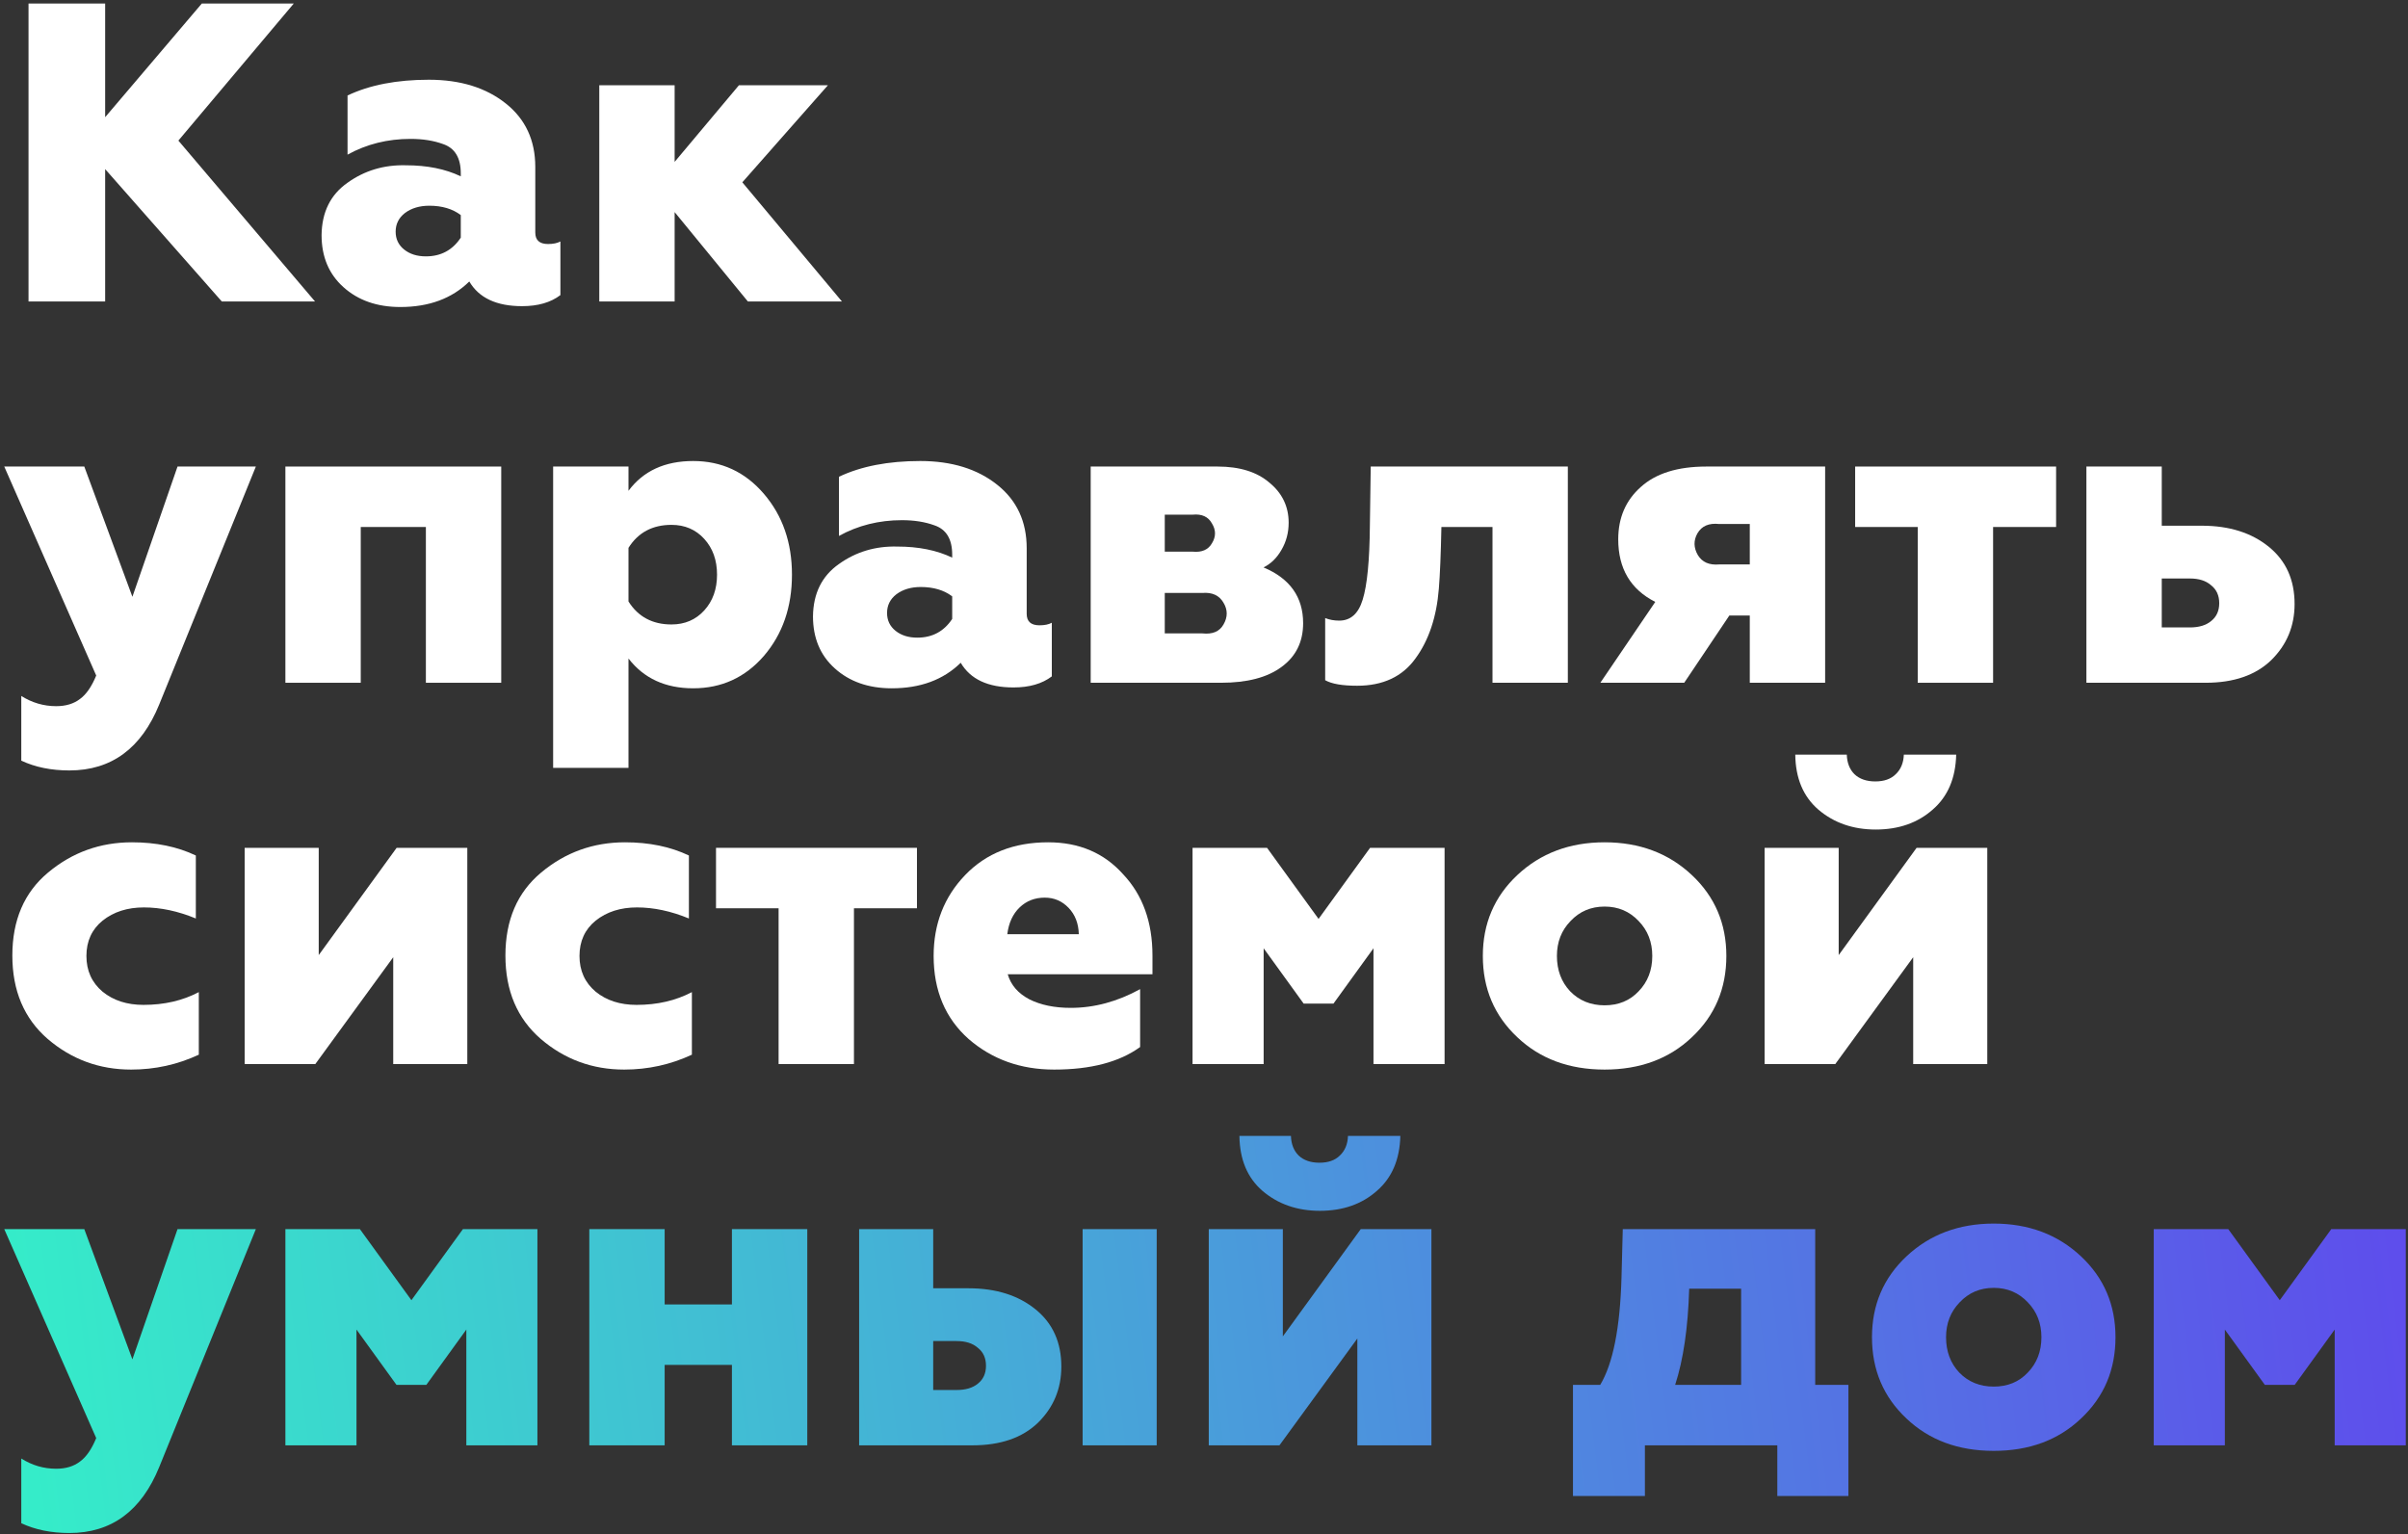 <?xml version="1.0" encoding="UTF-8"?> <svg xmlns="http://www.w3.org/2000/svg" width="543" height="346" viewBox="0 0 543 346" fill="none"><rect x="0" y="0" width="543" height="346" fill="#333333" stroke="none"/> <path d="M23.712 68H6.432V0.8H23.712V26.432L45.504 0.8H66.24L40.224 31.712L71.04 68H50.016L23.712 38.144V68Z" fill="white"></path> <path d="M90.274 69.248C85.026 69.248 80.738 67.744 77.41 64.736C74.146 61.792 72.514 57.888 72.514 53.024C72.578 47.84 74.53 43.904 78.37 41.216C82.21 38.464 86.594 37.152 91.522 37.28C96.322 37.28 100.45 38.112 103.906 39.776V39.104C103.906 35.584 102.562 33.376 99.874 32.48C97.762 31.712 95.33 31.328 92.578 31.328C87.394 31.328 82.658 32.512 78.37 34.88V21.536C83.362 19.168 89.474 17.984 96.706 17.984C103.81 17.984 109.602 19.776 114.082 23.36C118.498 26.88 120.706 31.648 120.706 37.664V52.448C120.706 54.176 121.666 55.04 123.586 55.04C124.738 55.04 125.666 54.848 126.37 54.464V66.56C124.194 68.224 121.314 69.056 117.73 69.056C111.97 69.056 108.002 67.2 105.826 63.488C101.922 67.328 96.738 69.248 90.274 69.248ZM96.034 57.824C99.426 57.824 102.05 56.416 103.906 53.6V48.512C102.05 47.104 99.682 46.4 96.802 46.4C94.626 46.4 92.802 46.944 91.33 48.032C89.922 49.12 89.218 50.528 89.218 52.256C89.218 53.92 89.858 55.264 91.138 56.288C92.418 57.312 94.05 57.824 96.034 57.824Z" fill="white"></path> <path d="M152.129 68H135.137V19.232H152.129V36.512L166.625 19.232H186.689L167.393 41.12L189.857 68H168.641L152.129 47.84V68Z" fill="white"></path> <path d="M15.648 173.776C11.552 173.776 7.936 173.04 4.8 171.568V156.976C7.232 158.512 9.856 159.28 12.672 159.28C14.848 159.28 16.64 158.736 18.048 157.648C19.456 156.624 20.672 154.864 21.696 152.368L0.96 105.232H19.008L29.856 134.608L40.032 105.232H57.696L35.904 158.896C31.872 168.816 25.12 173.776 15.648 173.776Z" fill="white"></path> <path d="M81.348 154H64.356V105.232H113.028V154H96.036V118.864H81.348V154Z" fill="white"></path> <path d="M141.723 173.2H124.731V105.232H141.723V110.704C145.051 106.224 149.915 103.984 156.315 103.984C162.715 103.984 168.027 106.448 172.251 111.376C176.475 116.304 178.587 122.384 178.587 129.616C178.587 136.912 176.475 143.024 172.251 147.952C168.027 152.816 162.715 155.248 156.315 155.248C150.043 155.248 145.179 153.008 141.723 148.528V173.2ZM151.419 140.848C154.427 140.848 156.891 139.792 158.811 137.68C160.731 135.568 161.691 132.88 161.691 129.616C161.691 126.352 160.731 123.664 158.811 121.552C156.891 119.44 154.427 118.384 151.419 118.384C147.131 118.384 143.899 120.112 141.723 123.568V135.664C143.899 139.12 147.131 140.848 151.419 140.848Z" fill="white"></path> <path d="M201.086 155.248C195.838 155.248 191.55 153.744 188.222 150.736C184.958 147.792 183.326 143.888 183.326 139.024C183.39 133.84 185.342 129.904 189.182 127.216C193.022 124.464 197.406 123.152 202.334 123.28C207.134 123.28 211.262 124.112 214.718 125.776V125.104C214.718 121.584 213.374 119.376 210.686 118.48C208.574 117.712 206.142 117.328 203.39 117.328C198.206 117.328 193.47 118.512 189.182 120.88V107.536C194.174 105.168 200.286 103.984 207.518 103.984C214.622 103.984 220.414 105.776 224.894 109.36C229.31 112.88 231.518 117.648 231.518 123.664V138.448C231.518 140.176 232.478 141.04 234.398 141.04C235.55 141.04 236.478 140.848 237.182 140.464V152.56C235.006 154.224 232.126 155.056 228.542 155.056C222.782 155.056 218.814 153.2 216.638 149.488C212.734 153.328 207.55 155.248 201.086 155.248ZM206.846 143.824C210.238 143.824 212.862 142.416 214.718 139.6V134.512C212.862 133.104 210.494 132.4 207.614 132.4C205.438 132.4 203.614 132.944 202.142 134.032C200.734 135.12 200.03 136.528 200.03 138.256C200.03 139.92 200.67 141.264 201.95 142.288C203.23 143.312 204.862 143.824 206.846 143.824Z" fill="white"></path> <path d="M275.326 154H245.95V105.232H274.558C279.55 105.232 283.454 106.448 286.27 108.88C289.15 111.248 290.59 114.256 290.59 117.904C290.59 120.144 290.046 122.192 288.958 124.048C287.934 125.84 286.59 127.152 284.926 127.984C290.878 130.48 293.854 134.672 293.854 140.56C293.854 144.784 292.222 148.08 288.958 150.448C285.758 152.816 281.214 154 275.326 154ZM262.654 133.744V142.864H271.102C273.406 143.12 275.006 142.448 275.902 140.848C276.862 139.184 276.862 137.552 275.902 135.952C274.942 134.288 273.342 133.552 271.102 133.744H262.654ZM262.654 116.08V124.432H268.99C271.038 124.624 272.478 123.984 273.31 122.512C274.206 121.04 274.206 119.568 273.31 118.096C272.478 116.56 271.038 115.888 268.99 116.08H262.654Z" fill="white"></path> <path d="M306.026 154.672C302.698 154.672 300.298 154.256 298.826 153.424V139.408C299.786 139.792 300.842 139.984 301.994 139.984C304.554 139.984 306.314 138.416 307.274 135.28C308.298 132.016 308.842 126.416 308.906 118.48L309.098 105.232H353.546V154H336.554V118.864H325.034C324.906 125.008 324.714 129.648 324.458 132.784C323.946 139.184 322.186 144.432 319.178 148.528C316.234 152.624 311.85 154.672 306.026 154.672Z" fill="white"></path> <path d="M379.789 154H360.877L373.261 135.76C367.693 132.944 364.909 128.24 364.909 121.648C364.909 116.784 366.605 112.848 369.997 109.84C373.389 106.768 378.317 105.232 384.781 105.232H411.565V154H394.573V138.832H389.965L379.789 154ZM387.661 127.312H394.573V118.192H387.661C385.357 117.936 383.725 118.64 382.765 120.304C381.869 121.904 381.901 123.536 382.861 125.2C383.821 126.8 385.421 127.504 387.661 127.312Z" fill="white"></path> <path d="M449.439 154H432.447V118.864H418.335V105.232H463.647V118.864H449.439V154Z" fill="white"></path> <path d="M497.361 154H470.481V105.232H487.473V118.576H496.497C502.705 118.576 507.761 120.176 511.665 123.376C515.505 126.512 517.425 130.8 517.425 136.24C517.425 141.232 515.665 145.456 512.145 148.912C508.625 152.304 503.697 154 497.361 154ZM487.473 130.48V141.52H493.809C495.857 141.52 497.457 141.04 498.609 140.08C499.825 139.12 500.433 137.776 500.433 136.048C500.433 134.32 499.825 132.976 498.609 132.016C497.457 130.992 495.857 130.48 493.809 130.48H487.473Z" fill="white"></path> <path d="M29.568 241.248C22.4 241.248 16.128 238.944 10.752 234.336C5.44 229.728 2.784 223.456 2.784 215.52C2.784 207.52 5.472 201.28 10.848 196.8C16.288 192.256 22.592 189.984 29.76 189.984C35.2 189.984 40 190.976 44.16 192.96V207.168C40.128 205.504 36.224 204.672 32.448 204.672C28.736 204.672 25.632 205.664 23.136 207.648C20.704 209.632 19.488 212.288 19.488 215.616C19.488 218.944 20.704 221.632 23.136 223.68C25.568 225.664 28.64 226.656 32.352 226.656C37.024 226.656 41.184 225.696 44.832 223.776V237.888C40.032 240.128 34.944 241.248 29.568 241.248Z" fill="white"></path> <path d="M71.105 240H55.169V191.232H71.873V215.424L89.441 191.232H105.376V240H88.672V215.904L71.105 240Z" fill="white"></path> <path d="M140.755 241.248C133.587 241.248 127.315 238.944 121.939 234.336C116.627 229.728 113.971 223.456 113.971 215.52C113.971 207.52 116.659 201.28 122.035 196.8C127.475 192.256 133.779 189.984 140.947 189.984C146.387 189.984 151.187 190.976 155.347 192.96V207.168C151.315 205.504 147.411 204.672 143.635 204.672C139.923 204.672 136.819 205.664 134.323 207.648C131.891 209.632 130.675 212.288 130.675 215.616C130.675 218.944 131.891 221.632 134.323 223.68C136.755 225.664 139.827 226.656 143.539 226.656C148.211 226.656 152.371 225.696 156.019 223.776V237.888C151.219 240.128 146.131 241.248 140.755 241.248Z" fill="white"></path> <path d="M192.564 240H175.572V204.864H161.46V191.232H206.772V204.864H192.564V240Z" fill="white"></path> <path d="M237.702 241.248C230.15 241.248 223.718 238.944 218.406 234.336C213.158 229.664 210.534 223.424 210.534 215.616C210.534 208.384 212.902 202.304 217.638 197.376C222.374 192.448 228.614 189.984 236.358 189.984C243.334 189.984 248.966 192.384 253.254 197.184C257.67 201.856 259.878 207.968 259.878 215.52V219.744H227.238C227.942 222.176 229.574 224.064 232.134 225.408C234.694 226.688 237.798 227.328 241.446 227.328C246.758 227.328 251.974 225.92 257.094 223.104V236.16C252.422 239.552 245.958 241.248 237.702 241.248ZM227.142 210.72H243.27C243.206 208.288 242.438 206.304 240.966 204.768C239.494 203.232 237.702 202.464 235.59 202.464C233.35 202.464 231.462 203.2 229.926 204.672C228.39 206.144 227.462 208.16 227.142 210.72Z" fill="white"></path> <path d="M284.95 240H268.918V191.232H285.718L297.334 207.264L308.95 191.232H325.75V240H309.718V213.888L300.694 226.368H293.974L284.95 213.888V240Z" fill="white"></path> <path d="M372.586 215.616C372.586 212.48 371.562 209.856 369.514 207.744C367.466 205.568 364.906 204.48 361.834 204.48C358.762 204.48 356.202 205.568 354.154 207.744C352.106 209.856 351.082 212.48 351.082 215.616C351.082 218.816 352.074 221.472 354.058 223.584C356.106 225.696 358.698 226.752 361.834 226.752C364.97 226.752 367.53 225.696 369.514 223.584C371.562 221.472 372.586 218.816 372.586 215.616ZM381.514 233.952C376.394 238.816 369.834 241.248 361.834 241.248C353.834 241.248 347.274 238.816 342.154 233.952C336.97 229.088 334.378 222.976 334.378 215.616C334.378 208.32 336.97 202.24 342.154 197.376C347.402 192.448 353.962 189.984 361.834 189.984C369.706 189.984 376.266 192.448 381.514 197.376C386.698 202.24 389.29 208.32 389.29 215.616C389.29 222.976 386.698 229.088 381.514 233.952Z" fill="white"></path> <path d="M413.854 240H397.918V191.232H414.622V215.424L432.19 191.232H448.126V240H431.422V215.904L413.854 240ZM404.83 170.208H416.446C416.51 172.064 417.086 173.536 418.174 174.624C419.326 175.712 420.894 176.256 422.878 176.256C424.862 176.256 426.398 175.712 427.486 174.624C428.638 173.536 429.246 172.064 429.31 170.208H441.118C440.99 175.52 439.23 179.648 435.838 182.592C432.446 185.6 428.158 187.104 422.974 187.104C417.854 187.104 413.534 185.6 410.014 182.592C406.622 179.648 404.894 175.52 404.83 170.208Z" fill="white"></path> <path d="M15.648 345.776C11.552 345.776 7.936 345.04 4.8 343.568V328.976C7.232 330.512 9.856 331.28 12.672 331.28C14.848 331.28 16.64 330.736 18.048 329.648C19.456 328.624 20.672 326.864 21.696 324.368L0.96 277.232H19.008L29.856 306.608L40.032 277.232H57.696L35.904 330.896C31.872 340.816 25.12 345.776 15.648 345.776Z" fill="url(#paint0_linear)"></path> <path d="M80.388 326H64.356V277.232H81.156L92.772 293.264L104.388 277.232H121.188V326H105.156V299.888L96.132 312.368H89.412L80.388 299.888V326Z" fill="url(#paint1_linear)"></path> <path d="M149.879 326H132.887V277.232H149.879V294.224H165.047V277.232H182.039V326H165.047V307.856H149.879V326Z" fill="url(#paint2_linear)"></path> <path d="M219.267 326H193.731V277.232H210.435V290.576H218.403C224.611 290.576 229.667 292.176 233.571 295.376C237.411 298.512 239.331 302.8 239.331 308.24C239.331 313.232 237.571 317.456 234.051 320.912C230.531 324.304 225.603 326 219.267 326ZM210.435 302.48V313.52H215.715C217.763 313.52 219.363 313.04 220.515 312.08C221.731 311.12 222.339 309.776 222.339 308.048C222.339 306.32 221.731 304.976 220.515 304.016C219.363 302.992 217.763 302.48 215.715 302.48H210.435ZM260.835 326H244.131V277.232H260.835V326Z" fill="url(#paint3_linear)"></path> <path d="M288.511 326H272.575V277.232H289.279V301.424L306.847 277.232H322.783V326H306.079V301.904L288.511 326ZM279.487 256.208H291.103C291.167 258.064 291.743 259.536 292.831 260.624C293.983 261.712 295.551 262.256 297.535 262.256C299.519 262.256 301.055 261.712 302.143 260.624C303.295 259.536 303.903 258.064 303.967 256.208H315.775C315.647 261.52 313.887 265.648 310.495 268.592C307.103 271.6 302.815 273.104 297.631 273.104C292.511 273.104 288.191 271.6 284.671 268.592C281.279 265.648 279.551 261.52 279.487 256.208Z" fill="url(#paint4_linear)"></path> <path d="M370.925 337.424H354.701V312.368H360.845C363.725 307.568 365.325 299.504 365.645 288.176L365.933 277.232H409.325V312.368H416.813V337.424H400.781V326H370.925V337.424ZM377.741 312.368H392.621V290.672H380.909C380.653 299.44 379.597 306.672 377.741 312.368Z" fill="url(#paint5_linear)"></path> <path d="M460.336 301.616C460.336 298.48 459.312 295.856 457.264 293.744C455.216 291.568 452.656 290.48 449.584 290.48C446.512 290.48 443.952 291.568 441.904 293.744C439.856 295.856 438.832 298.48 438.832 301.616C438.832 304.816 439.824 307.472 441.808 309.584C443.856 311.696 446.448 312.752 449.584 312.752C452.72 312.752 455.28 311.696 457.264 309.584C459.312 307.472 460.336 304.816 460.336 301.616ZM469.264 319.952C464.144 324.816 457.584 327.248 449.584 327.248C441.584 327.248 435.024 324.816 429.904 319.952C424.72 315.088 422.128 308.976 422.128 301.616C422.128 294.32 424.72 288.24 429.904 283.376C435.152 278.448 441.712 275.984 449.584 275.984C457.456 275.984 464.016 278.448 469.264 283.376C474.448 288.24 477.04 294.32 477.04 301.616C477.04 308.976 474.448 315.088 469.264 319.952Z" fill="url(#paint6_linear)"></path> <path d="M501.7 326H485.668V277.232H502.468L514.084 293.264L525.7 277.232H542.5V326H526.468V299.888L517.444 312.368H510.724L501.7 299.888V326Z" fill="url(#paint7_linear)"></path> <defs> <linearGradient id="paint0_linear" x1="5.5" y1="346" x2="543" y2="279" gradientUnits="userSpaceOnUse"> <stop stop-color="#35EDC9"></stop> <stop offset="1" stop-color="#5E4DEC"></stop> </linearGradient> <linearGradient id="paint1_linear" x1="5.5" y1="346" x2="543" y2="279" gradientUnits="userSpaceOnUse"> <stop stop-color="#35EDC9"></stop> <stop offset="1" stop-color="#5E4DEC"></stop> </linearGradient> <linearGradient id="paint2_linear" x1="5.5" y1="346" x2="543" y2="279" gradientUnits="userSpaceOnUse"> <stop stop-color="#35EDC9"></stop> <stop offset="1" stop-color="#5E4DEC"></stop> </linearGradient> <linearGradient id="paint3_linear" x1="5.5" y1="346" x2="543" y2="279" gradientUnits="userSpaceOnUse"> <stop stop-color="#35EDC9"></stop> <stop offset="1" stop-color="#5E4DEC"></stop> </linearGradient> <linearGradient id="paint4_linear" x1="5.5" y1="346" x2="543" y2="279" gradientUnits="userSpaceOnUse"> <stop stop-color="#35EDC9"></stop> <stop offset="1" stop-color="#5E4DEC"></stop> </linearGradient> <linearGradient id="paint5_linear" x1="5.5" y1="346" x2="543" y2="279" gradientUnits="userSpaceOnUse"> <stop stop-color="#35EDC9"></stop> <stop offset="1" stop-color="#5E4DEC"></stop> </linearGradient> <linearGradient id="paint6_linear" x1="5.5" y1="346" x2="543" y2="279" gradientUnits="userSpaceOnUse"> <stop stop-color="#35EDC9"></stop> <stop offset="1" stop-color="#5E4DEC"></stop> </linearGradient> <linearGradient id="paint7_linear" x1="5.5" y1="346" x2="543" y2="279" gradientUnits="userSpaceOnUse"> <stop stop-color="#35EDC9"></stop> <stop offset="1" stop-color="#5E4DEC"></stop> </linearGradient> </defs> </svg> 